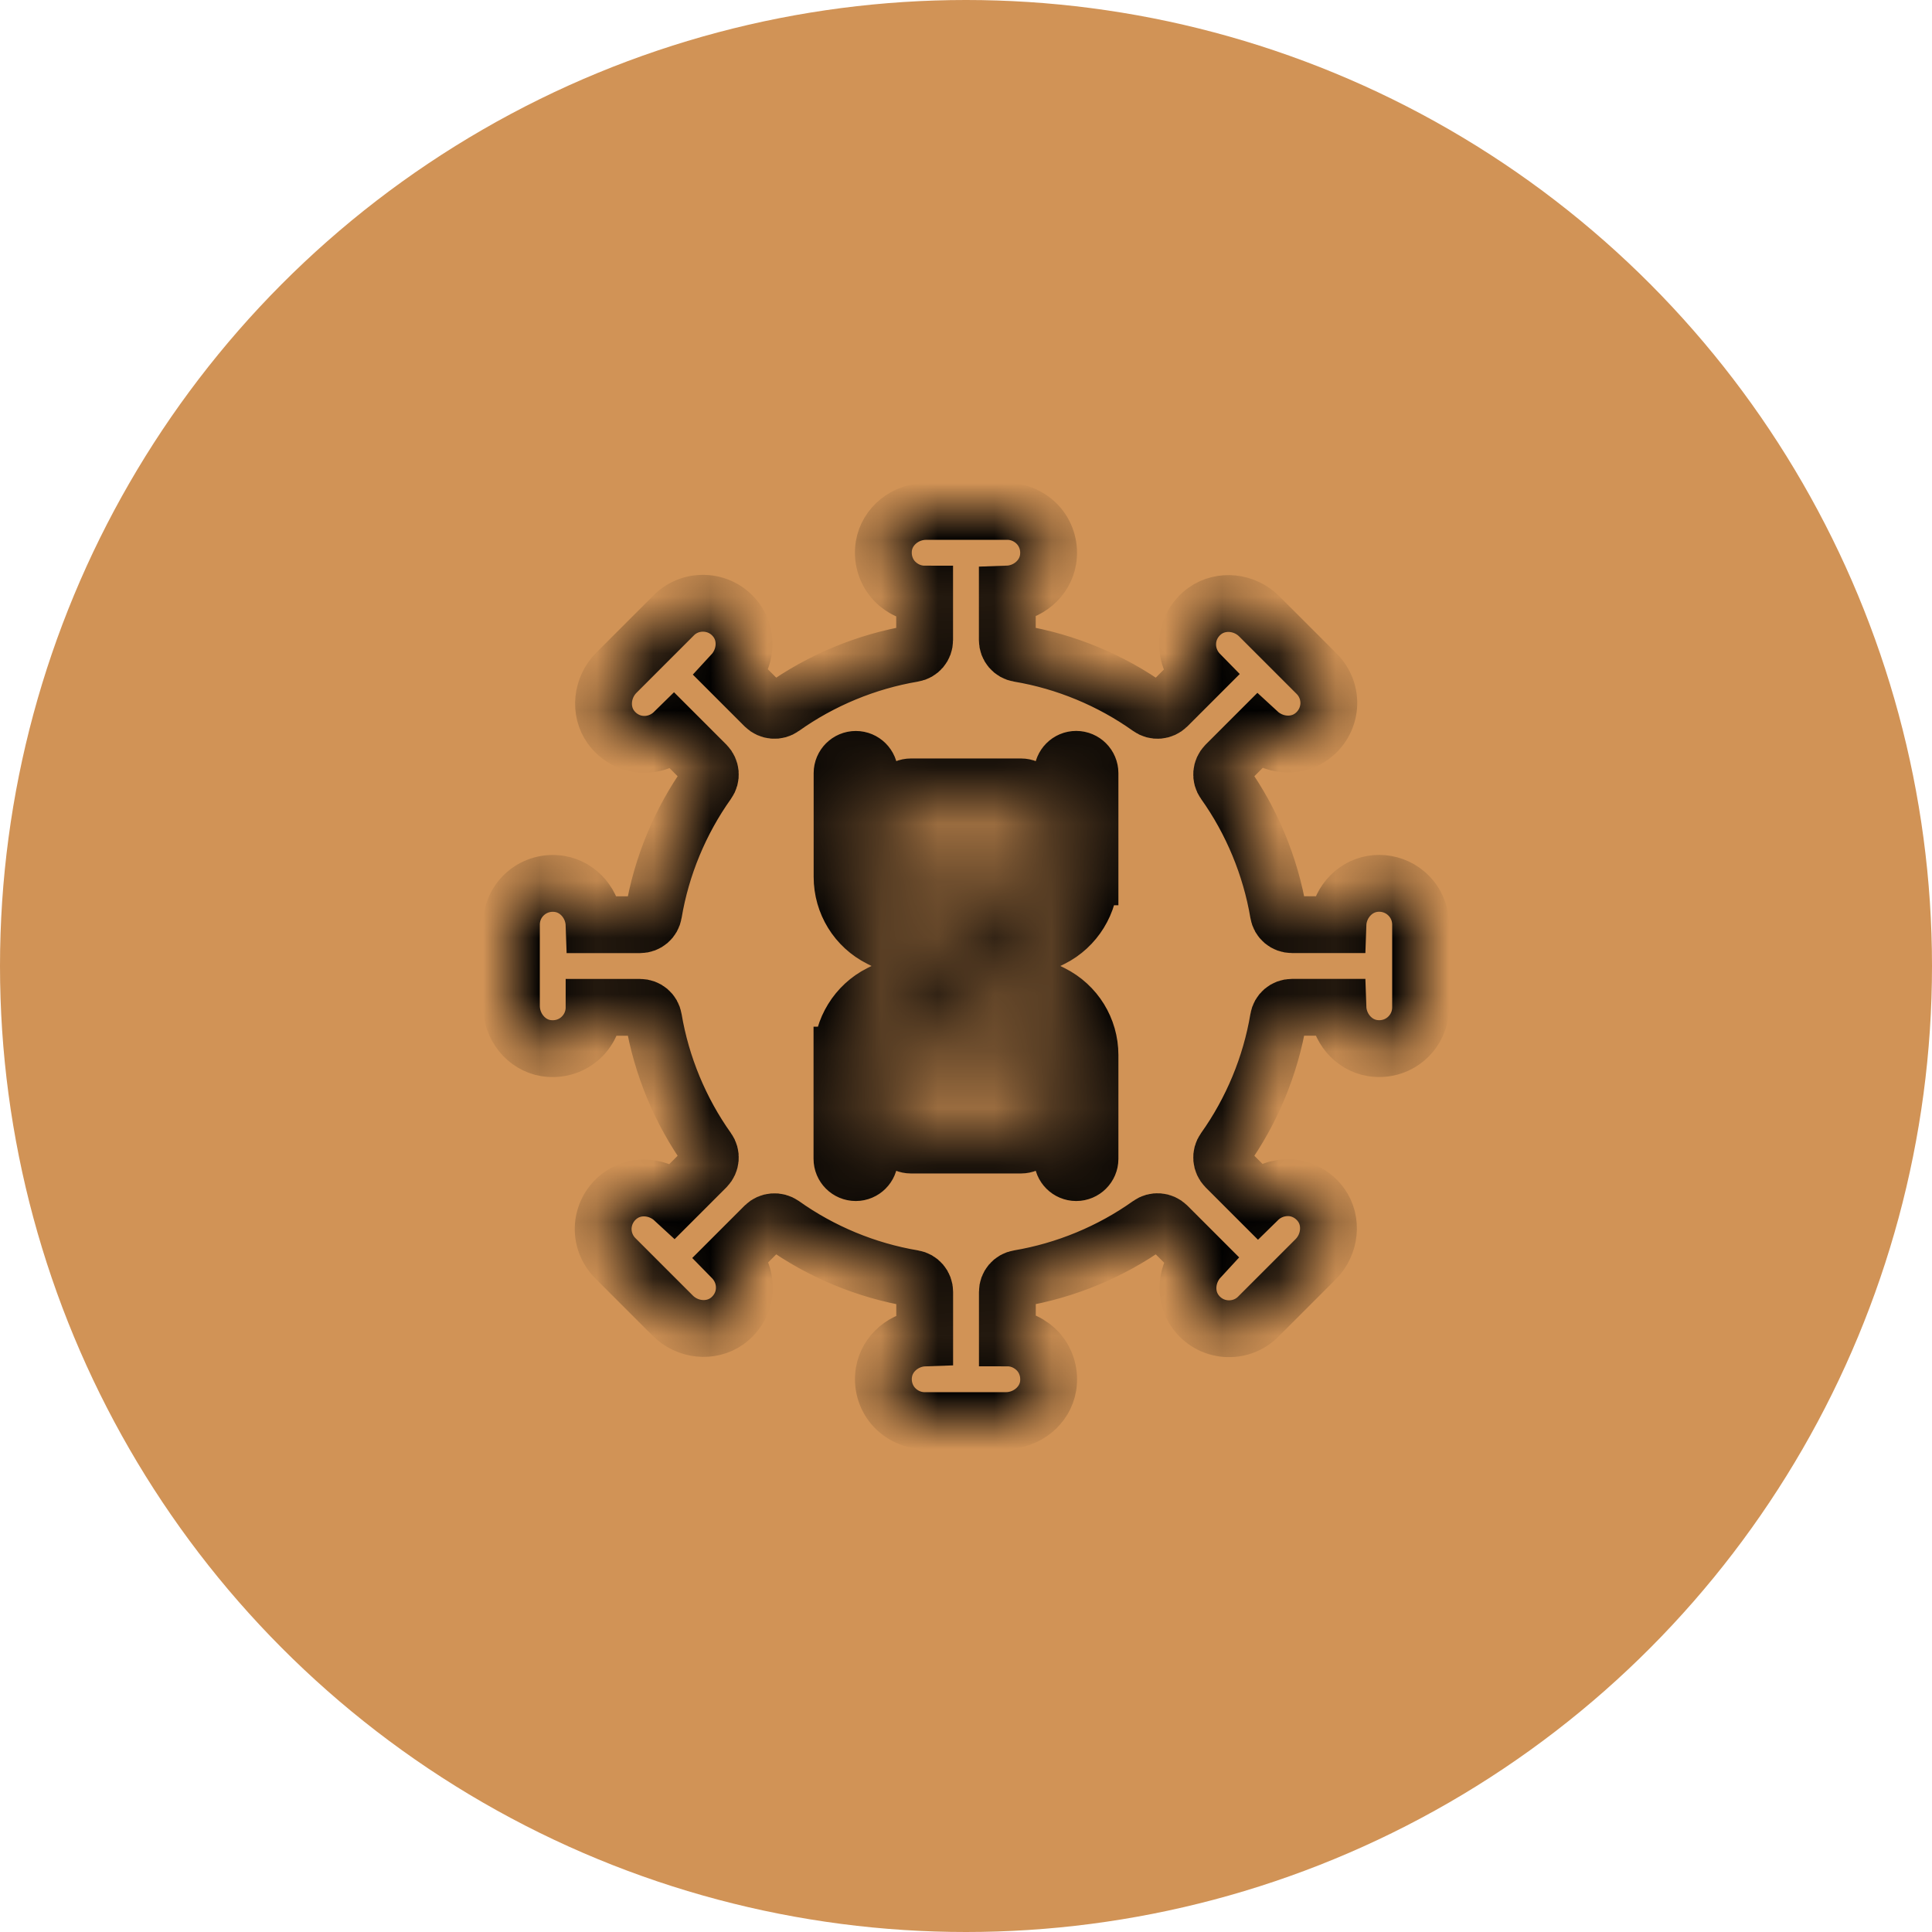 <svg width="34" height="34" viewBox="0 0 34 34" fill="none" xmlns="http://www.w3.org/2000/svg">
<circle cx="17" cy="17" r="17" fill="#D19356"/>
<mask id="path-2-inside-1_5273_6766" fill="white">
<path d="M24.742 15.717C24.609 15.605 24.442 15.545 24.27 15.545C24.231 15.545 24.19 15.548 24.151 15.555C23.814 15.611 23.557 15.916 23.545 16.272H22.735C22.616 16.272 22.517 16.188 22.498 16.071C22.359 15.247 22.03 14.452 21.545 13.771C21.475 13.674 21.487 13.543 21.57 13.458L22.142 12.886C22.404 13.128 22.801 13.165 23.08 12.963C23.255 12.837 23.364 12.644 23.383 12.43C23.4 12.217 23.322 12.008 23.172 11.858L22.161 10.847C21.902 10.588 21.492 10.546 21.206 10.75C21.031 10.876 20.919 11.07 20.903 11.283C20.886 11.497 20.964 11.705 21.114 11.858L20.542 12.43C20.457 12.513 20.326 12.525 20.229 12.455C19.548 11.97 18.753 11.64 17.928 11.502C17.812 11.483 17.727 11.384 17.727 11.265V10.455C18.084 10.443 18.389 10.186 18.444 9.849C18.479 9.635 18.42 9.42 18.282 9.257C18.142 9.095 17.941 9 17.727 9H16.299C15.931 9 15.611 9.262 15.555 9.606C15.521 9.82 15.579 10.035 15.717 10.198C15.858 10.36 16.059 10.455 16.272 10.455V11.265C16.272 11.384 16.188 11.483 16.071 11.502C15.247 11.641 14.452 11.97 13.771 12.455C13.674 12.525 13.543 12.513 13.458 12.43L12.886 11.858C13.128 11.596 13.165 11.199 12.963 10.92C12.837 10.745 12.644 10.636 12.43 10.619C12.215 10.602 12.008 10.677 11.858 10.828L10.847 11.839C10.588 12.098 10.546 12.511 10.75 12.794C10.876 12.969 11.07 13.081 11.283 13.097C11.494 13.114 11.705 13.036 11.858 12.886L12.43 13.458C12.513 13.543 12.525 13.674 12.455 13.771C11.97 14.452 11.64 15.247 11.502 16.072C11.483 16.188 11.384 16.273 11.265 16.273H10.455C10.443 15.916 10.186 15.611 9.849 15.556C9.635 15.521 9.42 15.58 9.257 15.718C9.092 15.858 9 16.059 9 16.273V17.701C9 18.069 9.262 18.389 9.606 18.445C9.822 18.479 10.035 18.421 10.198 18.283C10.363 18.142 10.455 17.941 10.455 17.728H11.265C11.384 17.728 11.483 17.812 11.502 17.929C11.641 18.753 11.97 19.548 12.455 20.229C12.525 20.326 12.513 20.457 12.43 20.542L11.858 21.114C11.596 20.872 11.199 20.835 10.92 21.037C10.745 21.163 10.636 21.356 10.617 21.57C10.6 21.783 10.678 21.992 10.828 22.142L11.839 23.153C12.098 23.412 12.508 23.454 12.794 23.25C12.969 23.124 13.081 22.93 13.097 22.717C13.114 22.503 13.036 22.295 12.886 22.142L13.458 21.57C13.543 21.487 13.674 21.478 13.771 21.545C14.452 22.03 15.247 22.36 16.072 22.498C16.188 22.517 16.273 22.616 16.273 22.735V23.545C15.916 23.557 15.611 23.814 15.556 24.151C15.521 24.365 15.58 24.58 15.718 24.743C15.858 24.905 16.059 25 16.273 25H17.701C18.069 25 18.389 24.738 18.445 24.394C18.479 24.18 18.421 23.965 18.283 23.802C18.142 23.64 17.941 23.545 17.728 23.545V22.735C17.728 22.616 17.812 22.517 17.929 22.498C18.753 22.359 19.548 22.03 20.229 21.545C20.326 21.475 20.457 21.487 20.542 21.57L21.114 22.142C20.872 22.404 20.835 22.801 21.037 23.08C21.163 23.255 21.356 23.364 21.57 23.381C21.783 23.398 21.992 23.323 22.142 23.172L23.153 22.161C23.412 21.902 23.454 21.489 23.25 21.206C23.124 21.031 22.93 20.919 22.717 20.903C22.503 20.889 22.295 20.964 22.142 21.114L21.57 20.542C21.487 20.457 21.475 20.326 21.545 20.229C22.03 19.548 22.36 18.753 22.498 17.928C22.517 17.812 22.616 17.727 22.735 17.727H23.545C23.557 18.084 23.814 18.389 24.151 18.444C24.367 18.479 24.58 18.42 24.743 18.282C24.908 18.142 25 17.941 25 17.727V16.273C25 16.059 24.908 15.858 24.743 15.718L24.742 15.717ZM16.03 20.151C15.897 20.151 15.787 20.042 15.787 19.908C15.787 19.774 15.897 19.665 16.03 19.665H17.969C18.103 19.665 18.212 19.774 18.212 19.908C18.212 20.042 18.103 20.151 17.969 20.151H16.03ZM17.969 13.848C18.103 13.848 18.212 13.957 18.212 14.091C18.212 14.225 18.103 14.334 17.969 14.334H16.03C15.897 14.334 15.787 14.225 15.787 14.091C15.787 13.957 15.897 13.848 16.03 13.848H17.969ZM18.294 17.919L15.487 16.515C15.076 16.309 14.819 15.892 14.819 15.431V13.606C14.819 13.473 14.928 13.364 15.061 13.364C15.195 13.364 15.304 13.473 15.304 13.606V15.431C15.304 15.708 15.46 15.958 15.706 16.081L18.513 17.485C18.925 17.691 19.182 18.108 19.182 18.568V20.394C19.182 20.527 19.073 20.636 18.939 20.636C18.806 20.636 18.697 20.527 18.697 20.394V18.568C18.697 18.292 18.541 18.042 18.294 17.919ZM17.969 18.697H16.03C15.897 18.697 15.787 18.587 15.787 18.454C15.787 18.32 15.897 18.211 16.03 18.211H17.969C18.103 18.211 18.212 18.32 18.212 18.454C18.212 18.587 18.103 18.697 17.969 18.697ZM18.212 19.181C18.212 19.315 18.103 19.424 17.969 19.424H16.03C15.897 19.424 15.787 19.315 15.787 19.181C15.787 19.048 15.897 18.939 16.03 18.939H17.969C18.103 18.939 18.212 19.048 18.212 19.181ZM15.787 15.545C15.787 15.412 15.896 15.303 16.03 15.303H17.969C18.103 15.303 18.212 15.412 18.212 15.545C18.212 15.679 18.103 15.788 17.969 15.788H16.03C15.896 15.788 15.787 15.679 15.787 15.545ZM17.969 15.06H16.03C15.896 15.06 15.787 14.951 15.787 14.818C15.787 14.684 15.896 14.575 16.03 14.575H17.969C18.103 14.575 18.212 14.684 18.212 14.818C18.212 14.951 18.103 15.06 17.969 15.06ZM14.818 18.568C14.818 18.114 15.08 17.688 15.487 17.484L16.076 17.191C16.197 17.131 16.342 17.179 16.403 17.298C16.461 17.419 16.413 17.564 16.291 17.625L15.705 17.918C15.46 18.039 15.303 18.296 15.303 18.568V20.393C15.303 20.527 15.193 20.636 15.06 20.636C14.926 20.636 14.817 20.527 14.817 20.393V18.568L14.818 18.568ZM19.181 15.431C19.181 15.885 18.919 16.312 18.512 16.515L17.923 16.808C17.887 16.827 17.85 16.835 17.814 16.835C17.724 16.835 17.64 16.786 17.596 16.701C17.538 16.58 17.587 16.434 17.708 16.374L18.294 16.081C18.539 15.959 18.697 15.702 18.697 15.431V13.606C18.697 13.472 18.806 13.363 18.939 13.363C19.073 13.363 19.182 13.472 19.182 13.606V15.431L19.181 15.431Z"/>
</mask>
<path d="M24.742 15.717C24.609 15.605 24.442 15.545 24.27 15.545C24.231 15.545 24.19 15.548 24.151 15.555C23.814 15.611 23.557 15.916 23.545 16.272H22.735C22.616 16.272 22.517 16.188 22.498 16.071C22.359 15.247 22.03 14.452 21.545 13.771C21.475 13.674 21.487 13.543 21.57 13.458L22.142 12.886C22.404 13.128 22.801 13.165 23.08 12.963C23.255 12.837 23.364 12.644 23.383 12.43C23.4 12.217 23.322 12.008 23.172 11.858L22.161 10.847C21.902 10.588 21.492 10.546 21.206 10.75C21.031 10.876 20.919 11.07 20.903 11.283C20.886 11.497 20.964 11.705 21.114 11.858L20.542 12.43C20.457 12.513 20.326 12.525 20.229 12.455C19.548 11.97 18.753 11.64 17.928 11.502C17.812 11.483 17.727 11.384 17.727 11.265V10.455C18.084 10.443 18.389 10.186 18.444 9.849C18.479 9.635 18.42 9.42 18.282 9.257C18.142 9.095 17.941 9 17.727 9H16.299C15.931 9 15.611 9.262 15.555 9.606C15.521 9.82 15.579 10.035 15.717 10.198C15.858 10.36 16.059 10.455 16.272 10.455V11.265C16.272 11.384 16.188 11.483 16.071 11.502C15.247 11.641 14.452 11.97 13.771 12.455C13.674 12.525 13.543 12.513 13.458 12.43L12.886 11.858C13.128 11.596 13.165 11.199 12.963 10.92C12.837 10.745 12.644 10.636 12.43 10.619C12.215 10.602 12.008 10.677 11.858 10.828L10.847 11.839C10.588 12.098 10.546 12.511 10.75 12.794C10.876 12.969 11.07 13.081 11.283 13.097C11.494 13.114 11.705 13.036 11.858 12.886L12.43 13.458C12.513 13.543 12.525 13.674 12.455 13.771C11.97 14.452 11.64 15.247 11.502 16.072C11.483 16.188 11.384 16.273 11.265 16.273H10.455C10.443 15.916 10.186 15.611 9.849 15.556C9.635 15.521 9.42 15.58 9.257 15.718C9.092 15.858 9 16.059 9 16.273V17.701C9 18.069 9.262 18.389 9.606 18.445C9.822 18.479 10.035 18.421 10.198 18.283C10.363 18.142 10.455 17.941 10.455 17.728H11.265C11.384 17.728 11.483 17.812 11.502 17.929C11.641 18.753 11.97 19.548 12.455 20.229C12.525 20.326 12.513 20.457 12.43 20.542L11.858 21.114C11.596 20.872 11.199 20.835 10.92 21.037C10.745 21.163 10.636 21.356 10.617 21.57C10.6 21.783 10.678 21.992 10.828 22.142L11.839 23.153C12.098 23.412 12.508 23.454 12.794 23.25C12.969 23.124 13.081 22.93 13.097 22.717C13.114 22.503 13.036 22.295 12.886 22.142L13.458 21.57C13.543 21.487 13.674 21.478 13.771 21.545C14.452 22.03 15.247 22.36 16.072 22.498C16.188 22.517 16.273 22.616 16.273 22.735V23.545C15.916 23.557 15.611 23.814 15.556 24.151C15.521 24.365 15.58 24.58 15.718 24.743C15.858 24.905 16.059 25 16.273 25H17.701C18.069 25 18.389 24.738 18.445 24.394C18.479 24.18 18.421 23.965 18.283 23.802C18.142 23.64 17.941 23.545 17.728 23.545V22.735C17.728 22.616 17.812 22.517 17.929 22.498C18.753 22.359 19.548 22.03 20.229 21.545C20.326 21.475 20.457 21.487 20.542 21.57L21.114 22.142C20.872 22.404 20.835 22.801 21.037 23.08C21.163 23.255 21.356 23.364 21.57 23.381C21.783 23.398 21.992 23.323 22.142 23.172L23.153 22.161C23.412 21.902 23.454 21.489 23.25 21.206C23.124 21.031 22.93 20.919 22.717 20.903C22.503 20.889 22.295 20.964 22.142 21.114L21.57 20.542C21.487 20.457 21.475 20.326 21.545 20.229C22.03 19.548 22.36 18.753 22.498 17.928C22.517 17.812 22.616 17.727 22.735 17.727H23.545C23.557 18.084 23.814 18.389 24.151 18.444C24.367 18.479 24.58 18.42 24.743 18.282C24.908 18.142 25 17.941 25 17.727V16.273C25 16.059 24.908 15.858 24.743 15.718L24.742 15.717ZM16.03 20.151C15.897 20.151 15.787 20.042 15.787 19.908C15.787 19.774 15.897 19.665 16.03 19.665H17.969C18.103 19.665 18.212 19.774 18.212 19.908C18.212 20.042 18.103 20.151 17.969 20.151H16.03ZM17.969 13.848C18.103 13.848 18.212 13.957 18.212 14.091C18.212 14.225 18.103 14.334 17.969 14.334H16.03C15.897 14.334 15.787 14.225 15.787 14.091C15.787 13.957 15.897 13.848 16.03 13.848H17.969ZM18.294 17.919L15.487 16.515C15.076 16.309 14.819 15.892 14.819 15.431V13.606C14.819 13.473 14.928 13.364 15.061 13.364C15.195 13.364 15.304 13.473 15.304 13.606V15.431C15.304 15.708 15.46 15.958 15.706 16.081L18.513 17.485C18.925 17.691 19.182 18.108 19.182 18.568V20.394C19.182 20.527 19.073 20.636 18.939 20.636C18.806 20.636 18.697 20.527 18.697 20.394V18.568C18.697 18.292 18.541 18.042 18.294 17.919ZM17.969 18.697H16.03C15.897 18.697 15.787 18.587 15.787 18.454C15.787 18.32 15.897 18.211 16.03 18.211H17.969C18.103 18.211 18.212 18.32 18.212 18.454C18.212 18.587 18.103 18.697 17.969 18.697ZM18.212 19.181C18.212 19.315 18.103 19.424 17.969 19.424H16.03C15.897 19.424 15.787 19.315 15.787 19.181C15.787 19.048 15.897 18.939 16.03 18.939H17.969C18.103 18.939 18.212 19.048 18.212 19.181ZM15.787 15.545C15.787 15.412 15.896 15.303 16.03 15.303H17.969C18.103 15.303 18.212 15.412 18.212 15.545C18.212 15.679 18.103 15.788 17.969 15.788H16.03C15.896 15.788 15.787 15.679 15.787 15.545ZM17.969 15.06H16.03C15.896 15.06 15.787 14.951 15.787 14.818C15.787 14.684 15.896 14.575 16.03 14.575H17.969C18.103 14.575 18.212 14.684 18.212 14.818C18.212 14.951 18.103 15.06 17.969 15.06ZM14.818 18.568C14.818 18.114 15.08 17.688 15.487 17.484L16.076 17.191C16.197 17.131 16.342 17.179 16.403 17.298C16.461 17.419 16.413 17.564 16.291 17.625L15.705 17.918C15.46 18.039 15.303 18.296 15.303 18.568V20.393C15.303 20.527 15.193 20.636 15.06 20.636C14.926 20.636 14.817 20.527 14.817 20.393V18.568L14.818 18.568ZM19.181 15.431C19.181 15.885 18.919 16.312 18.512 16.515L17.923 16.808C17.887 16.827 17.85 16.835 17.814 16.835C17.724 16.835 17.64 16.786 17.596 16.701C17.538 16.58 17.587 16.434 17.708 16.374L18.294 16.081C18.539 15.959 18.697 15.702 18.697 15.431V13.606C18.697 13.472 18.806 13.363 18.939 13.363C19.073 13.363 19.182 13.472 19.182 13.606V15.431L19.181 15.431Z" stroke="black" mask="url(#path-2-inside-1_5273_6766)"/>
</svg>
